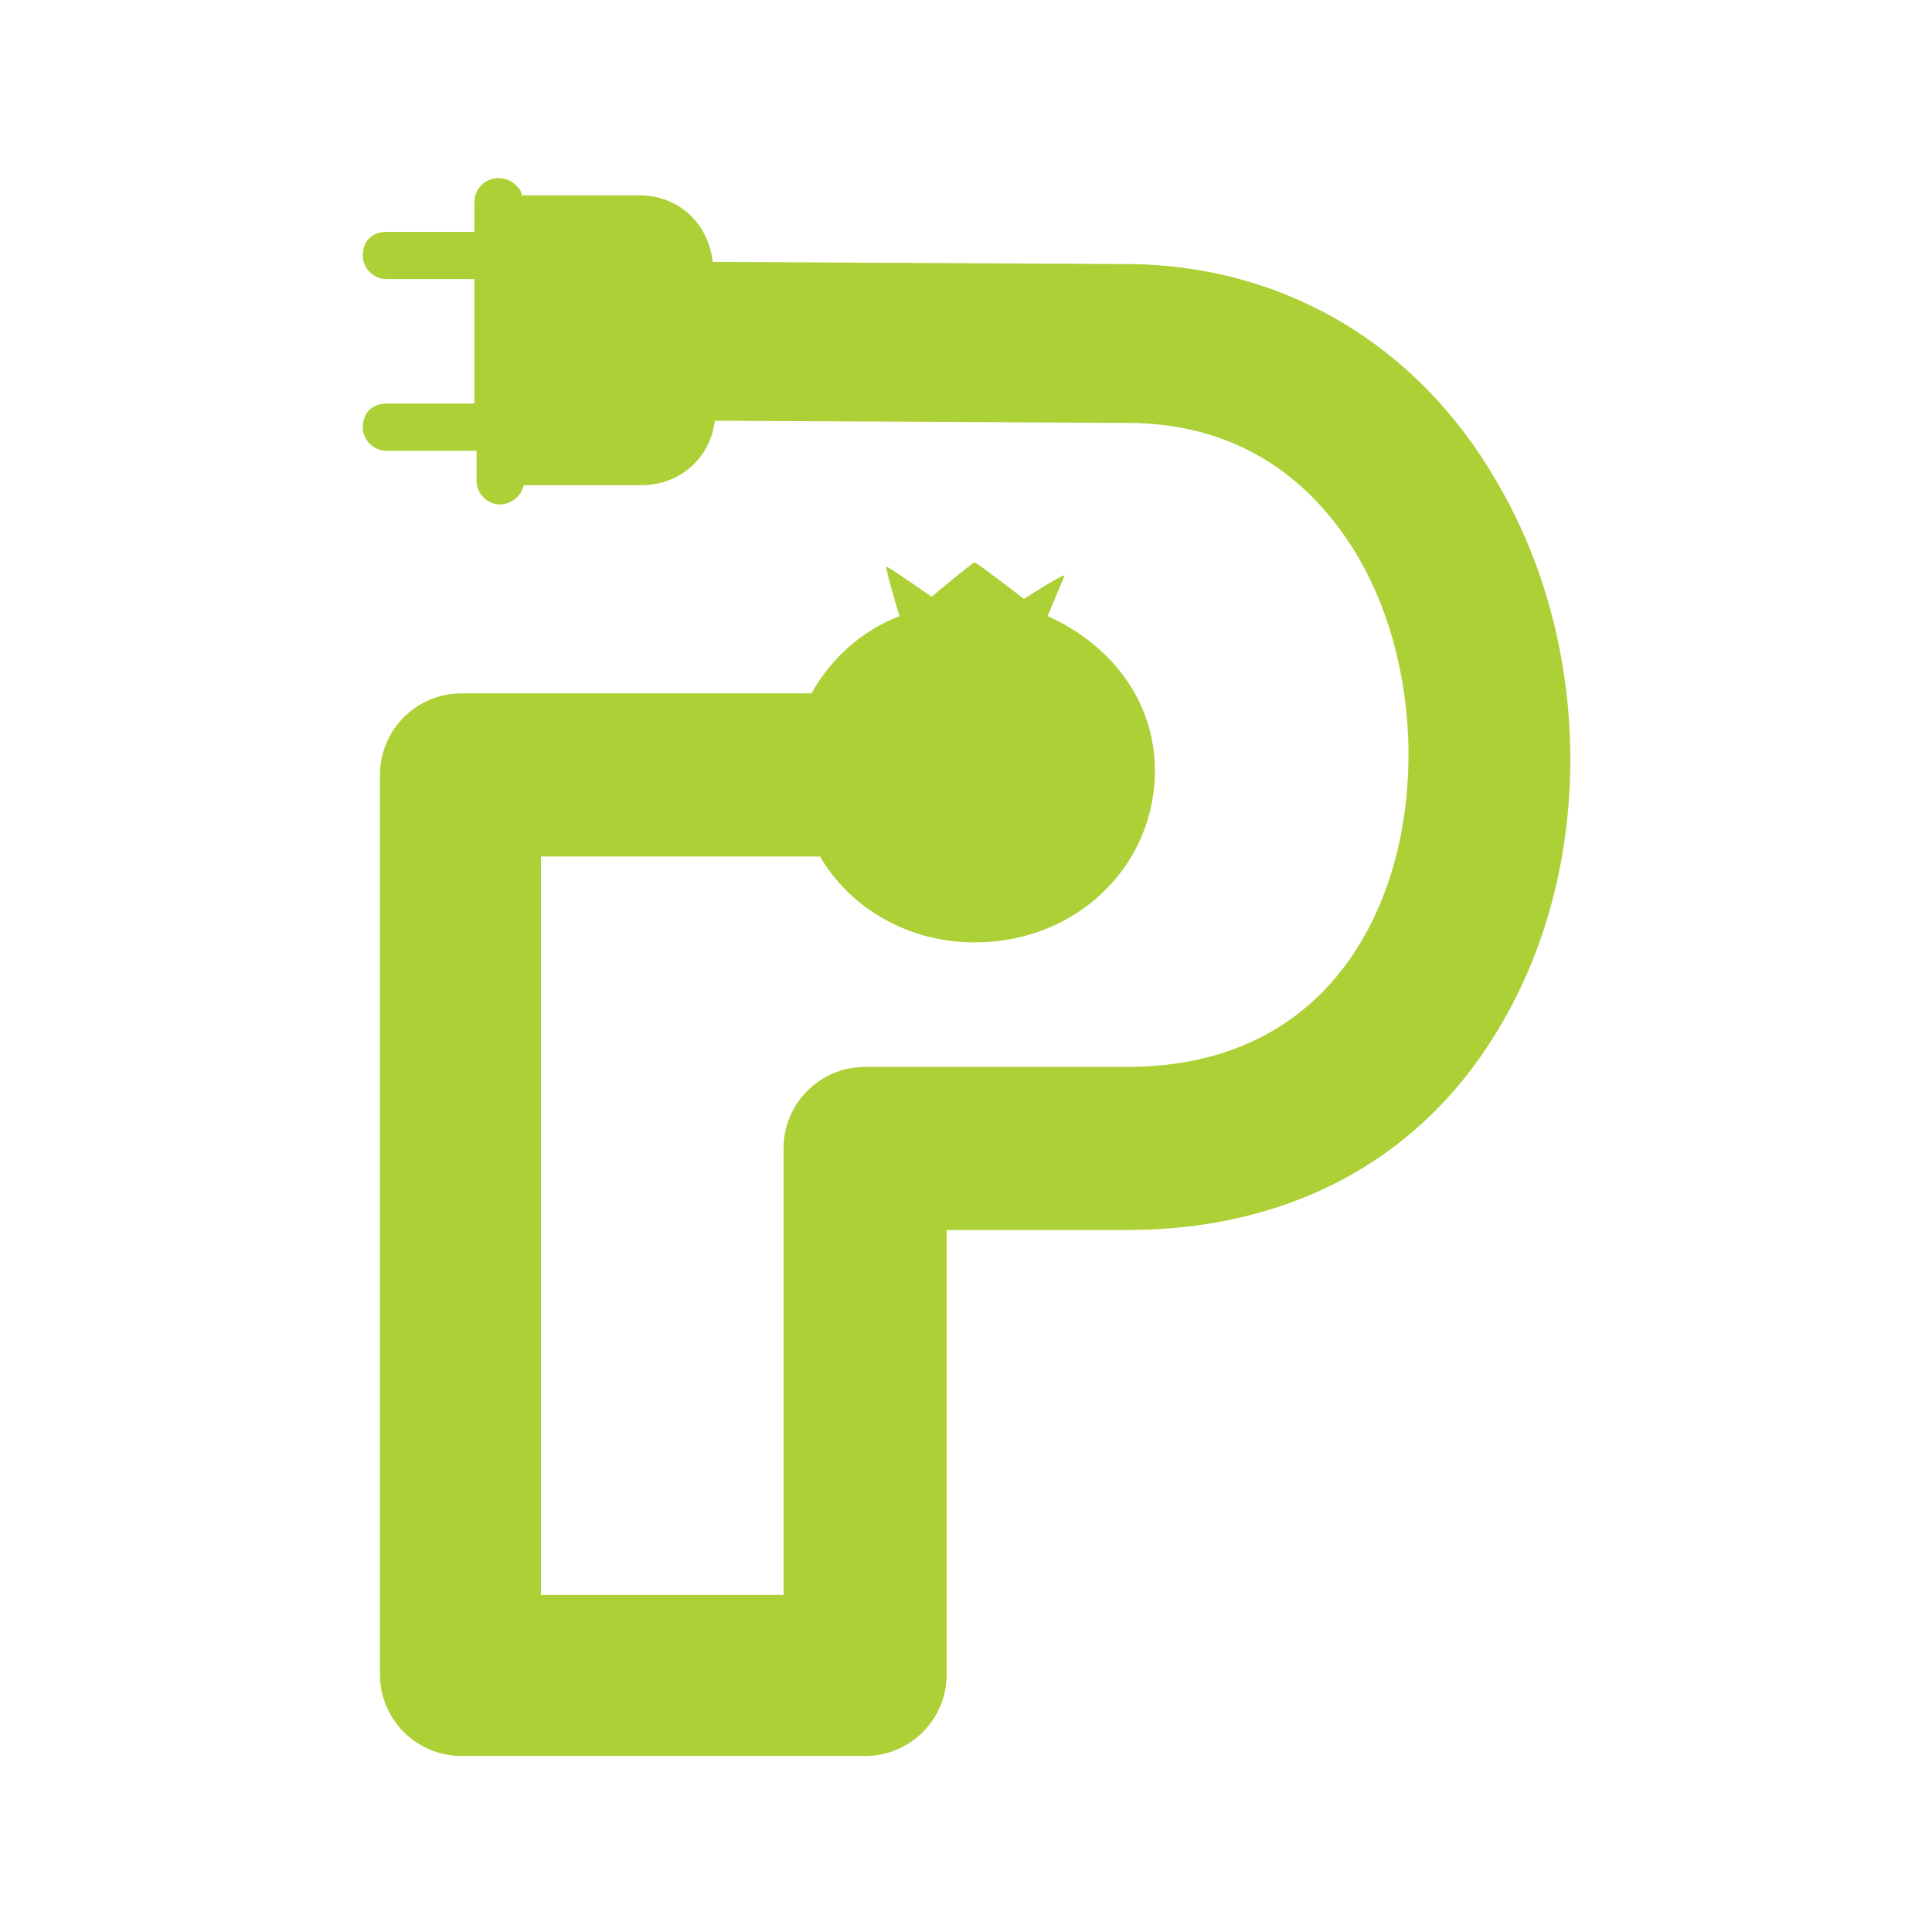 <?xml version="1.0" encoding="utf-8"?>
<!-- Generator: Adobe Illustrator 26.5.0, SVG Export Plug-In . SVG Version: 6.00 Build 0)  -->
<svg version="1.1" id="Layer_1" xmlns="http://www.w3.org/2000/svg" xmlns:xlink="http://www.w3.org/1999/xlink" x="0px" y="0px"
	 viewBox="0 0 90 90" style="enable-background:new 0 0 90 90;" xml:space="preserve">
<style type="text/css">
	.st0{fill:none;}
	.st1{fill:#ACD036;}
</style>
<rect class="st0" width="90" height="90"/>
<g>
	<g>
		<g>
			<path class="st1" d="M70,47.6c-3.6,6.3-9.8,9.7-17.5,9.7h-8.4V78c0,2.1-1.7,3.8-3.8,3.8H21.5c-2.1,0-3.8-1.7-3.8-3.8V36.1
				c0-2.1,1.7-3.8,3.8-3.8h16.3c0.9-1.6,2.3-2.9,4.1-3.6c0,0-0.7-2.3-0.6-2.3c0.1,0,2.1,1.4,2.1,1.4s1.9-1.6,2-1.6
				c0.1,0,2.3,1.7,2.3,1.7s1.7-1.1,1.9-1.1c0,0-0.8,1.9-0.8,1.9c2.9,1.3,5,3.9,5,7.2c0,4.4-3.6,8-8.4,8c-3.1,0-5.8-1.6-7.2-4H25.2
				v34.4h11.3V53.5c0-2.1,1.7-3.8,3.8-3.8h12.2c6.2,0,9.4-3.2,11-6c2.9-5,2.8-12.5-0.2-17.7c-1.7-2.9-4.9-6.3-10.8-6.3h-0.1
				l-19.1-0.1c-0.2,1.7-1.6,3-3.4,3h-5.5c-0.1,0.5-0.6,0.9-1.1,0.9c-0.6,0-1.1-0.5-1.1-1.1V21H18c-0.6,0-1.1-0.5-1.1-1.1
				c0-0.3,0.1-0.6,0.3-0.8c0.2-0.2,0.5-0.3,0.8-0.3h4.1V13H18c-0.6,0-1.1-0.5-1.1-1.1c0-0.3,0.1-0.6,0.3-0.8
				c0.2-0.2,0.5-0.3,0.8-0.3h4.1V9.4c0-0.6,0.5-1.1,1.1-1.1c0.3,0,0.6,0.1,0.8,0.3c0.2,0.2,0.3,0.3,0.3,0.5h5.5
				c1.8,0,3.2,1.3,3.4,3.1l19.1,0.1h0.1c7.3,0,13.6,3.7,17.3,10.1C74.2,30,74.3,40.2,70,47.6z"/>
		</g>
	</g>
</g>
</svg>
